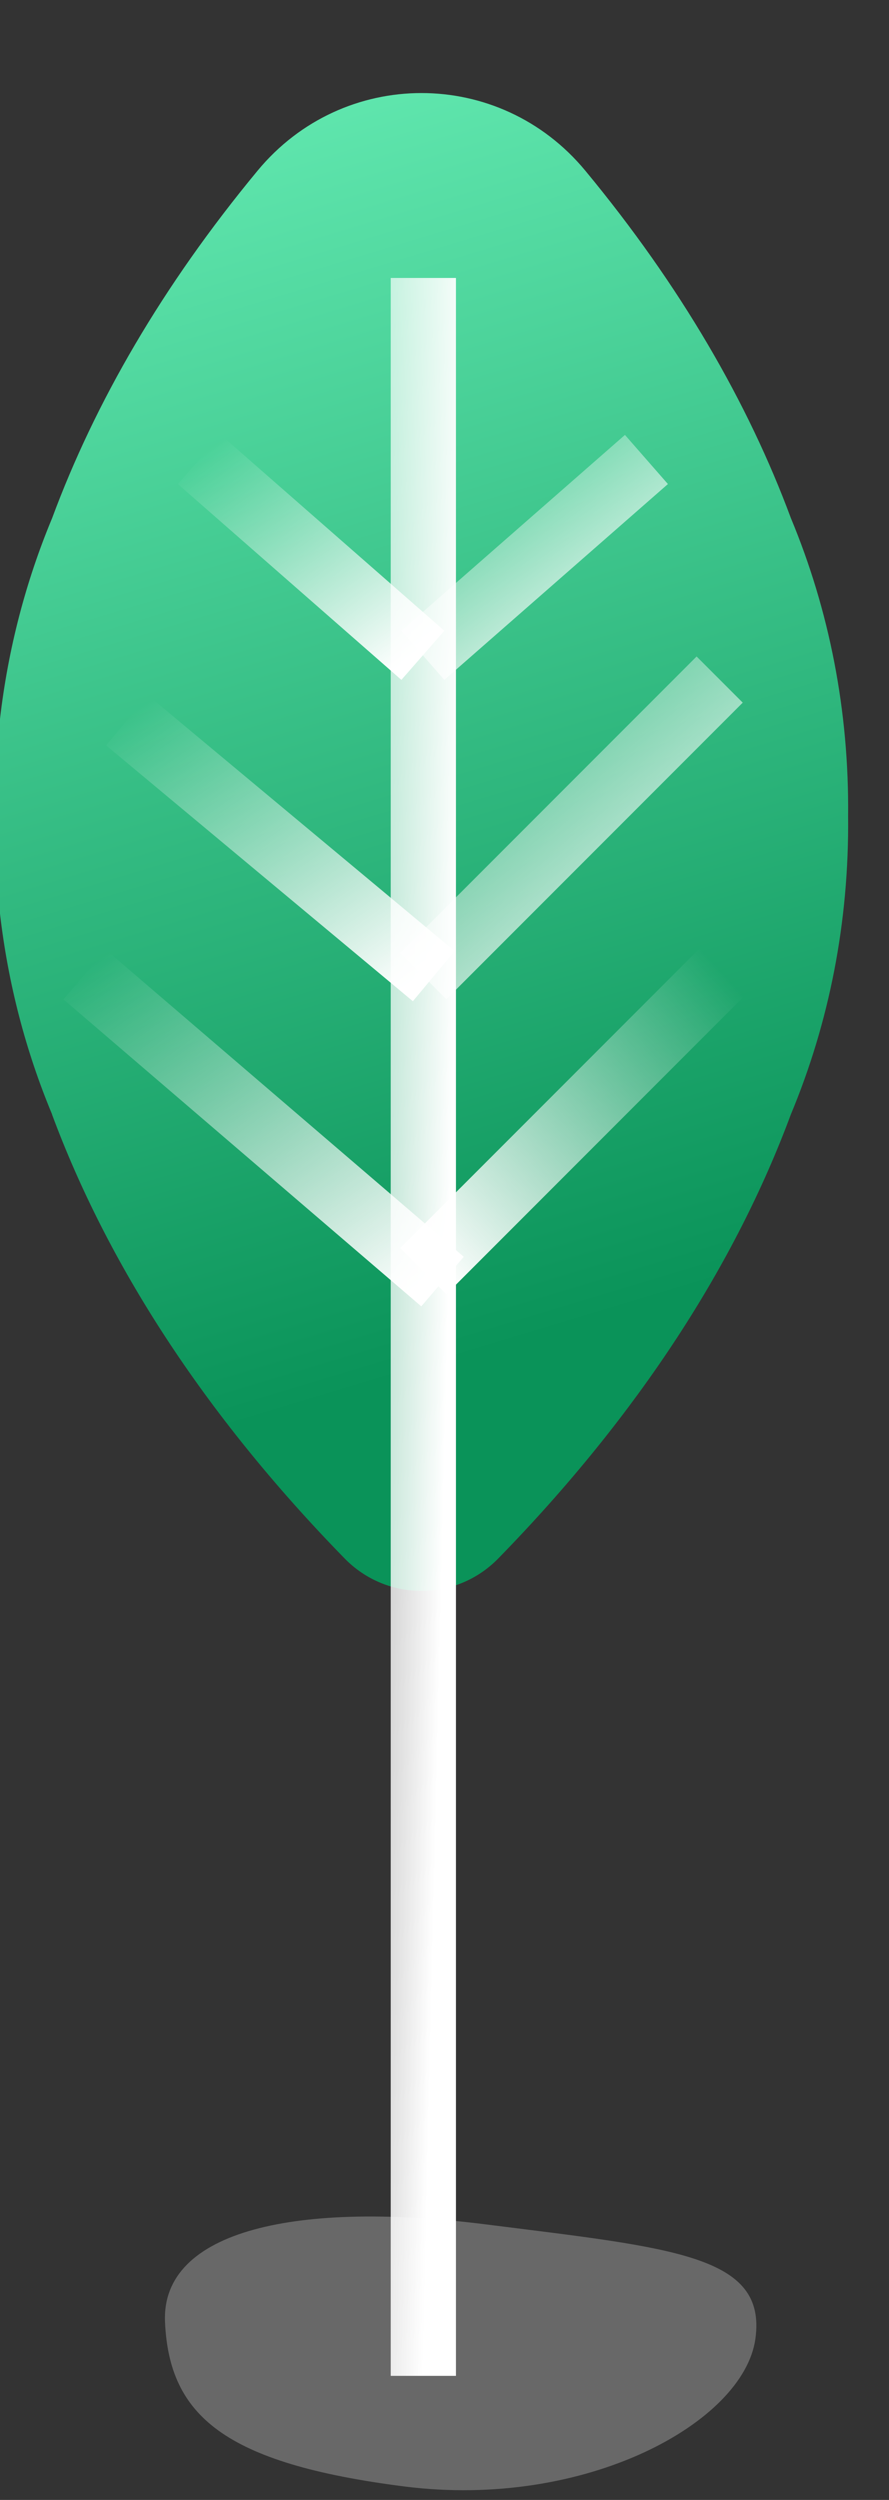 <svg xmlns="http://www.w3.org/2000/svg" width="21" height="59" viewBox="0 0 21 59" fill="none">
  <rect x="0" y="0" width="21" height="59" fill="#333333" stroke="none"/>
  <g style="mix-blend-mode:multiply">
    <path d="M17.843 55.204C18.124 53.228 15.923 53.058 11.5 52.5C7.078 51.937 3.797 52.611 3.898 54.806C4 57 5.276 58.138 9.557 58.683C13.838 59.223 17.562 57.175 17.843 55.204Z" fill="#E2E3E4" fill-opacity="0.3"/>
  </g>
  <path fill-rule="evenodd" clip-rule="evenodd" d="M1.23 26.302C1.231 26.302 1.231 26.302 1.231 26.301C0.608 24.809 0.192 23.219 0 21.565V16.966C0.192 15.311 0.609 13.72 1.232 12.227C2.24 9.507 3.835 6.745 6.084 4.029C8.107 1.585 11.804 1.585 13.827 4.029C16.076 6.745 17.672 9.507 18.682 12.227C19.588 14.402 20.059 16.775 20.034 19.264C20.059 21.756 19.588 24.129 18.682 26.3C17.388 29.786 15.13 33.342 11.77 36.781C10.771 37.802 9.139 37.802 8.141 36.781C4.781 33.343 2.524 29.787 1.229 26.302C1.229 26.302 1.23 26.302 1.23 26.302V26.302Z" fill="url(#paint0_linear_825_7147)"/>
  <path d="M4.709 10.844L9.989 15.466" stroke="url(#paint1_linear_825_7147)" stroke-width="1.541" stroke-miterlimit="16" stroke-linejoin="bevel"/>
  <path d="M3 17L10.246 23.038" stroke="url(#paint2_linear_825_7147)" stroke-width="1.541" stroke-miterlimit="16" stroke-linejoin="bevel"/>
  <path d="M2 23L10.453 30.246" stroke="url(#paint3_linear_825_7147)" stroke-width="1.541" stroke-miterlimit="16" stroke-linejoin="bevel"/>
  <path d="M15.27 10.844L9.989 15.466" stroke="url(#paint4_linear_825_7147)" stroke-width="1.541" stroke-miterlimit="16" stroke-linejoin="bevel"/>
  <path d="M17 16.038L10 23.038" stroke="url(#paint5_linear_825_7147)" stroke-width="1.541" stroke-miterlimit="16" stroke-linejoin="bevel"/>
  <path d="M10 30L18 22" stroke="url(#paint6_linear_825_7147)" stroke-width="1.541" stroke-miterlimit="16" stroke-linejoin="bevel"/>
  <path d="M10 56.072L10 6.56" stroke="url(#paint7_linear_825_7147)" stroke-width="1.541"/>
  <defs>
    <linearGradient id="paint0_linear_825_7147" x1="2.732" y1="-5.351" x2="13.79" y2="31.241" gradientUnits="userSpaceOnUse">
      <stop stop-color="#79FFC7"/>
      <stop offset="1" stop-color="#0A9359"/>
    </linearGradient>
    <linearGradient id="paint1_linear_825_7147" x1="5.237" y1="10.381" x2="9.267" y2="15.88" gradientUnits="userSpaceOnUse">
      <stop stop-color="white" stop-opacity="0"/>
      <stop offset="1" stop-color="white"/>
    </linearGradient>
    <linearGradient id="paint2_linear_825_7147" x1="3.725" y1="16.396" x2="8.906" y2="23.822" gradientUnits="userSpaceOnUse">
      <stop stop-color="white" stop-opacity="0"/>
      <stop offset="1" stop-color="white"/>
    </linearGradient>
    <linearGradient id="paint3_linear_825_7147" x1="2.845" y1="22.276" x2="9.121" y2="31.021" gradientUnits="userSpaceOnUse">
      <stop stop-color="white" stop-opacity="0"/>
      <stop offset="1" stop-color="white"/>
    </linearGradient>
    <linearGradient id="paint4_linear_825_7147" x1="10.517" y1="10.381" x2="14.547" y2="15.88" gradientUnits="userSpaceOnUse">
      <stop stop-color="white" stop-opacity="0"/>
      <stop offset="1" stop-color="white"/>
    </linearGradient>
    <linearGradient id="paint5_linear_825_7147" x1="10.7" y1="15.338" x2="17" y2="22.863" gradientUnits="userSpaceOnUse">
      <stop stop-color="white" stop-opacity="0"/>
      <stop offset="1" stop-color="white"/>
    </linearGradient>
    <linearGradient id="paint6_linear_825_7147" x1="17.243" y1="23.142" x2="10.067" y2="29.766" gradientUnits="userSpaceOnUse">
      <stop stop-color="white" stop-opacity="0"/>
      <stop offset="1" stop-color="white"/>
    </linearGradient>
    <linearGradient id="paint7_linear_825_7147" x1="9.1" y1="1.609" x2="11.283" y2="1.661" gradientUnits="userSpaceOnUse">
      <stop stop-color="white" stop-opacity="0.63"/>
      <stop offset="1" stop-color="white"/>
    </linearGradient>
  </defs>
</svg>